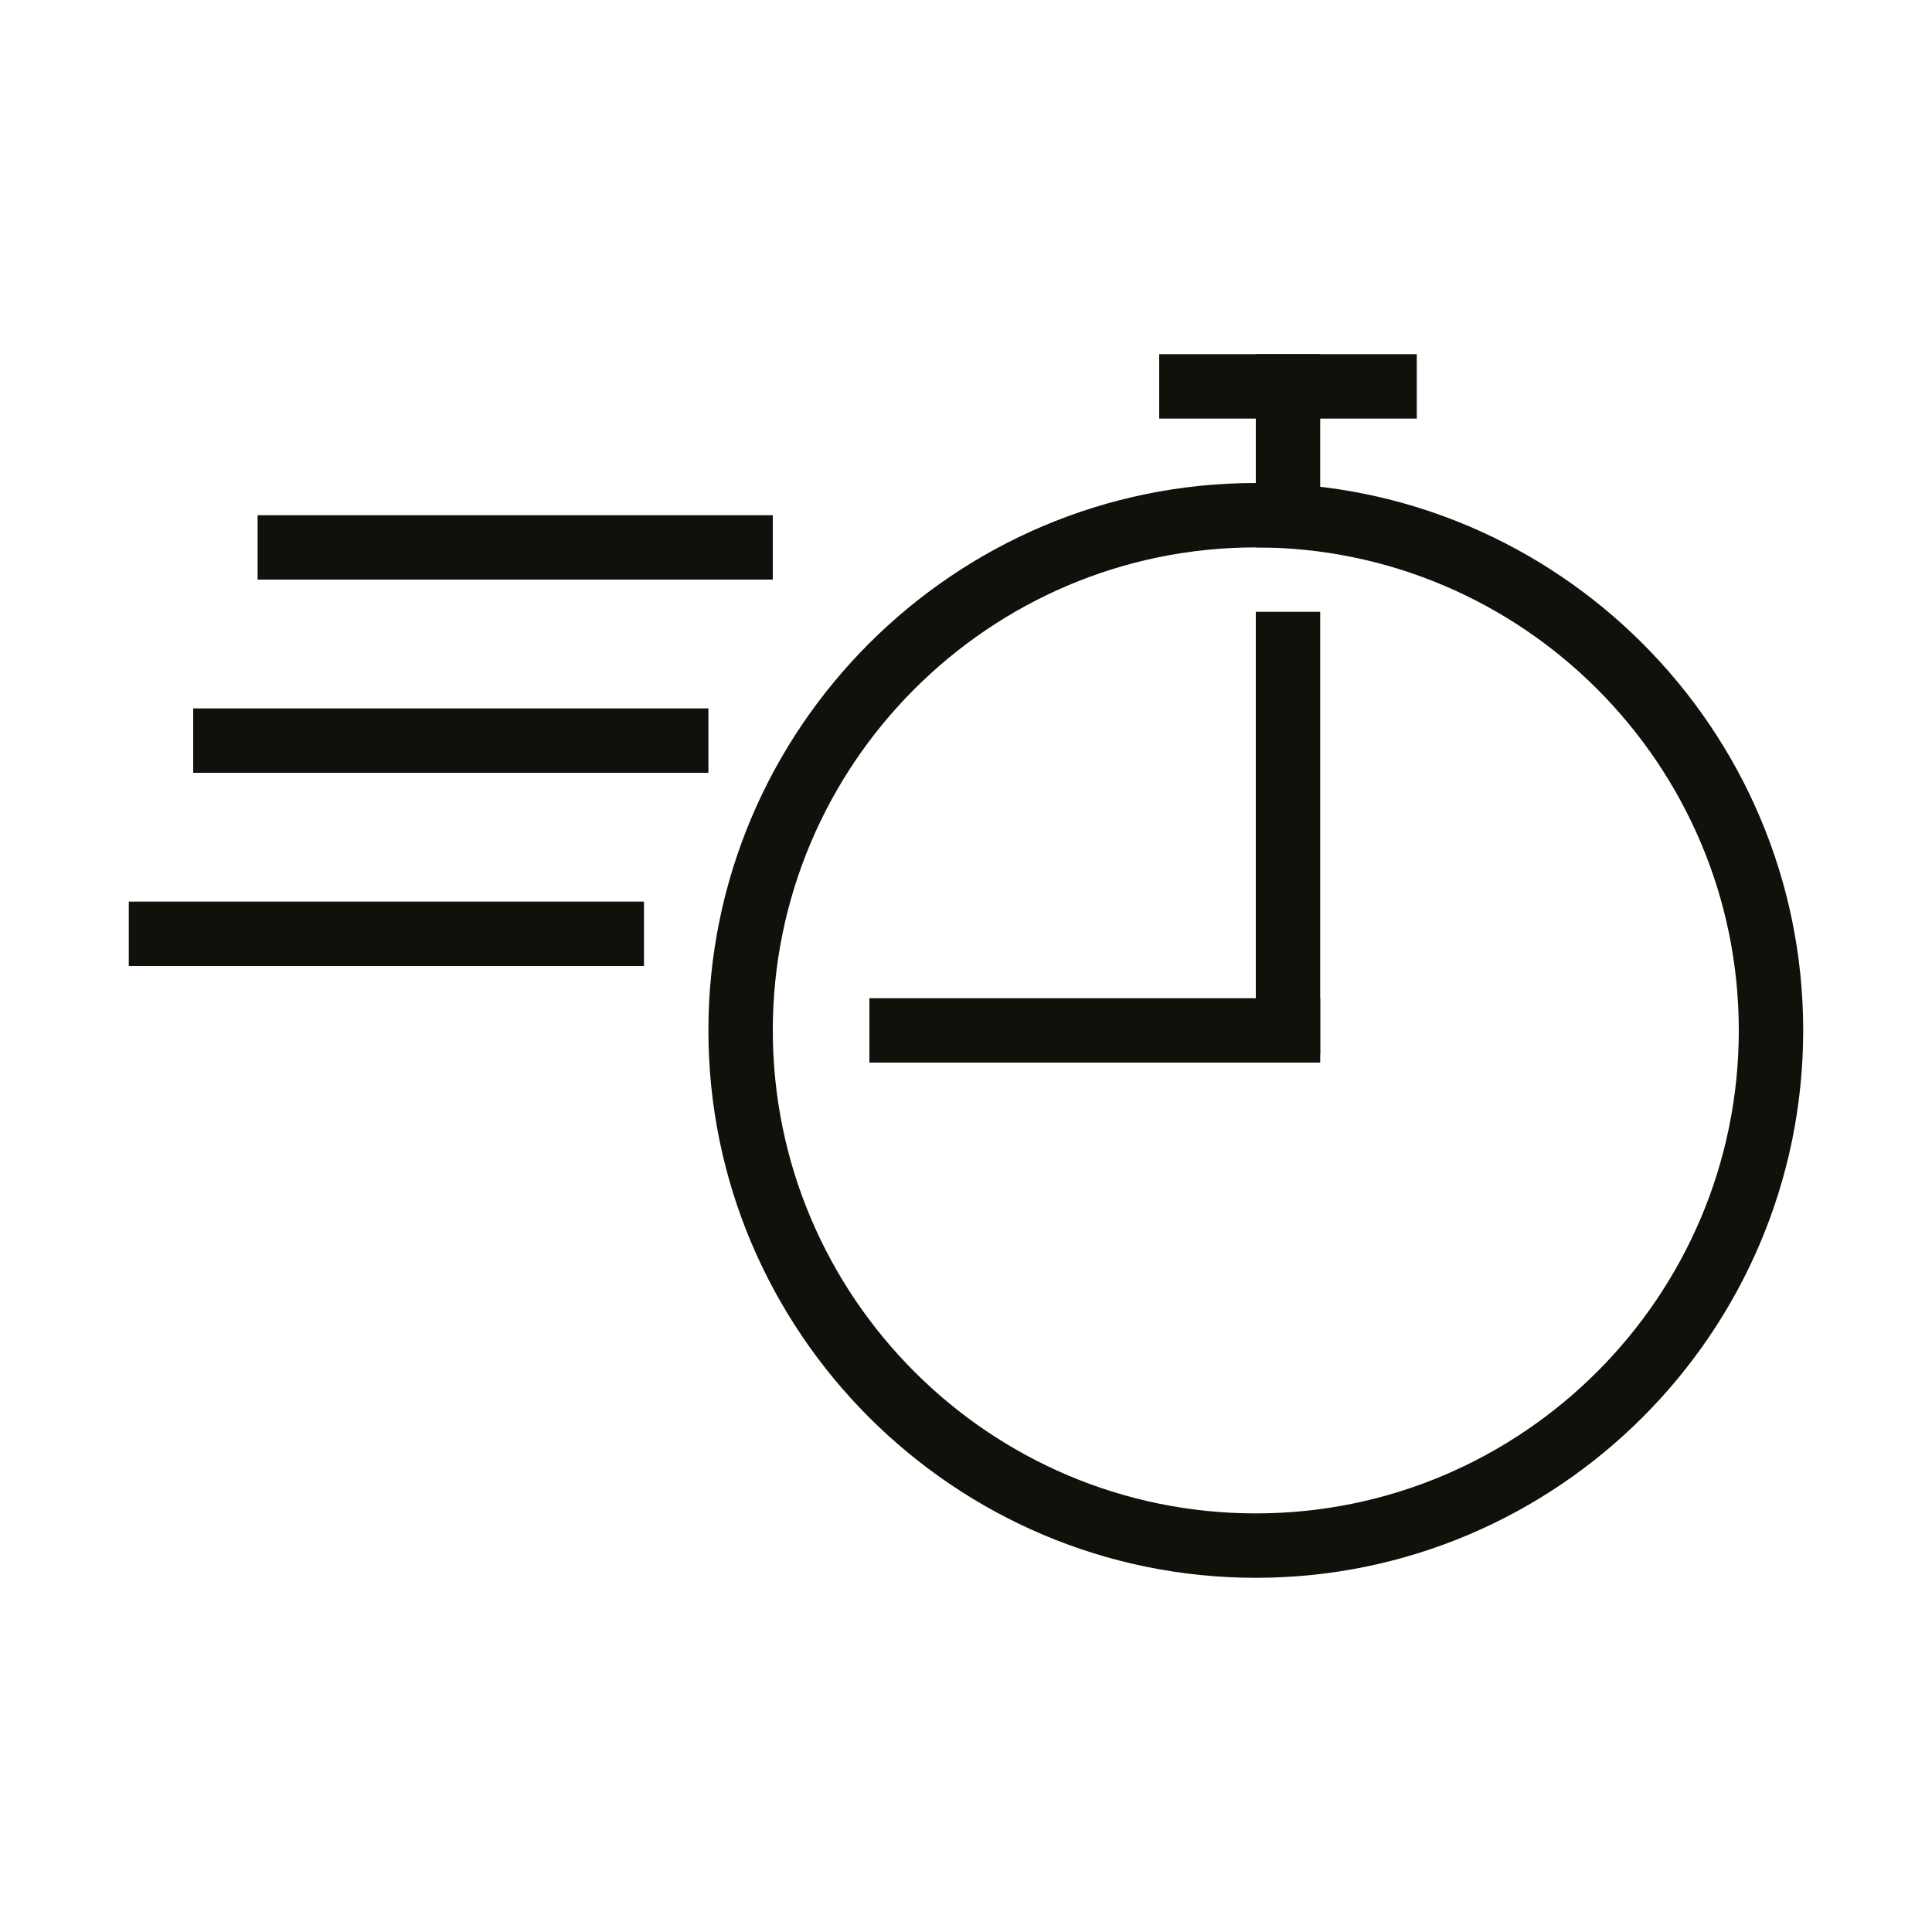 <svg width="60" height="60" viewBox="0 0 60 60" fill="none" xmlns="http://www.w3.org/2000/svg">
<g clip-path="url(#clip0_63_1942)">
<g clip-path="url(#clip1_63_1942)">
<path d="M24 16H8V18H24V16Z" fill="#12100B"/>
<path d="M22 22H6V24H22V22Z" fill="#12100B"/>
<path d="M20 28H4V30H20V28Z" fill="#12100B"/>
<path d="M39 49C29.63 49 22 41.37 22 32C22 22.63 29.63 15 39 15C48.37 15 56 22.63 56 32C56 41.37 48.37 49 39 49ZM39 17C30.73 17 24 23.73 24 32C24 40.27 30.73 47 39 47C47.27 47 54 40.27 54 32C54 23.73 47.27 17 39 17Z" fill="#12100B"/>
<path d="M41 11H39V17H41V11Z" fill="#12100B"/>
<path d="M41 19H39V32.74H41V19Z" fill="#12100B"/>
<path d="M41 31H27V33H41V31Z" fill="#12100B"/>
<path d="M44 11H36V13H44V11Z" fill="#12100B"/>
</g>
</g>
<defs>
<clipPath id="clip0_63_1942">
<rect width="60" height="60" fill="white"/>
</clipPath>
<clipPath id="clip1_63_1942">
<rect width="60" height="60" fill="white"/>
</clipPath>
</defs>
</svg>

